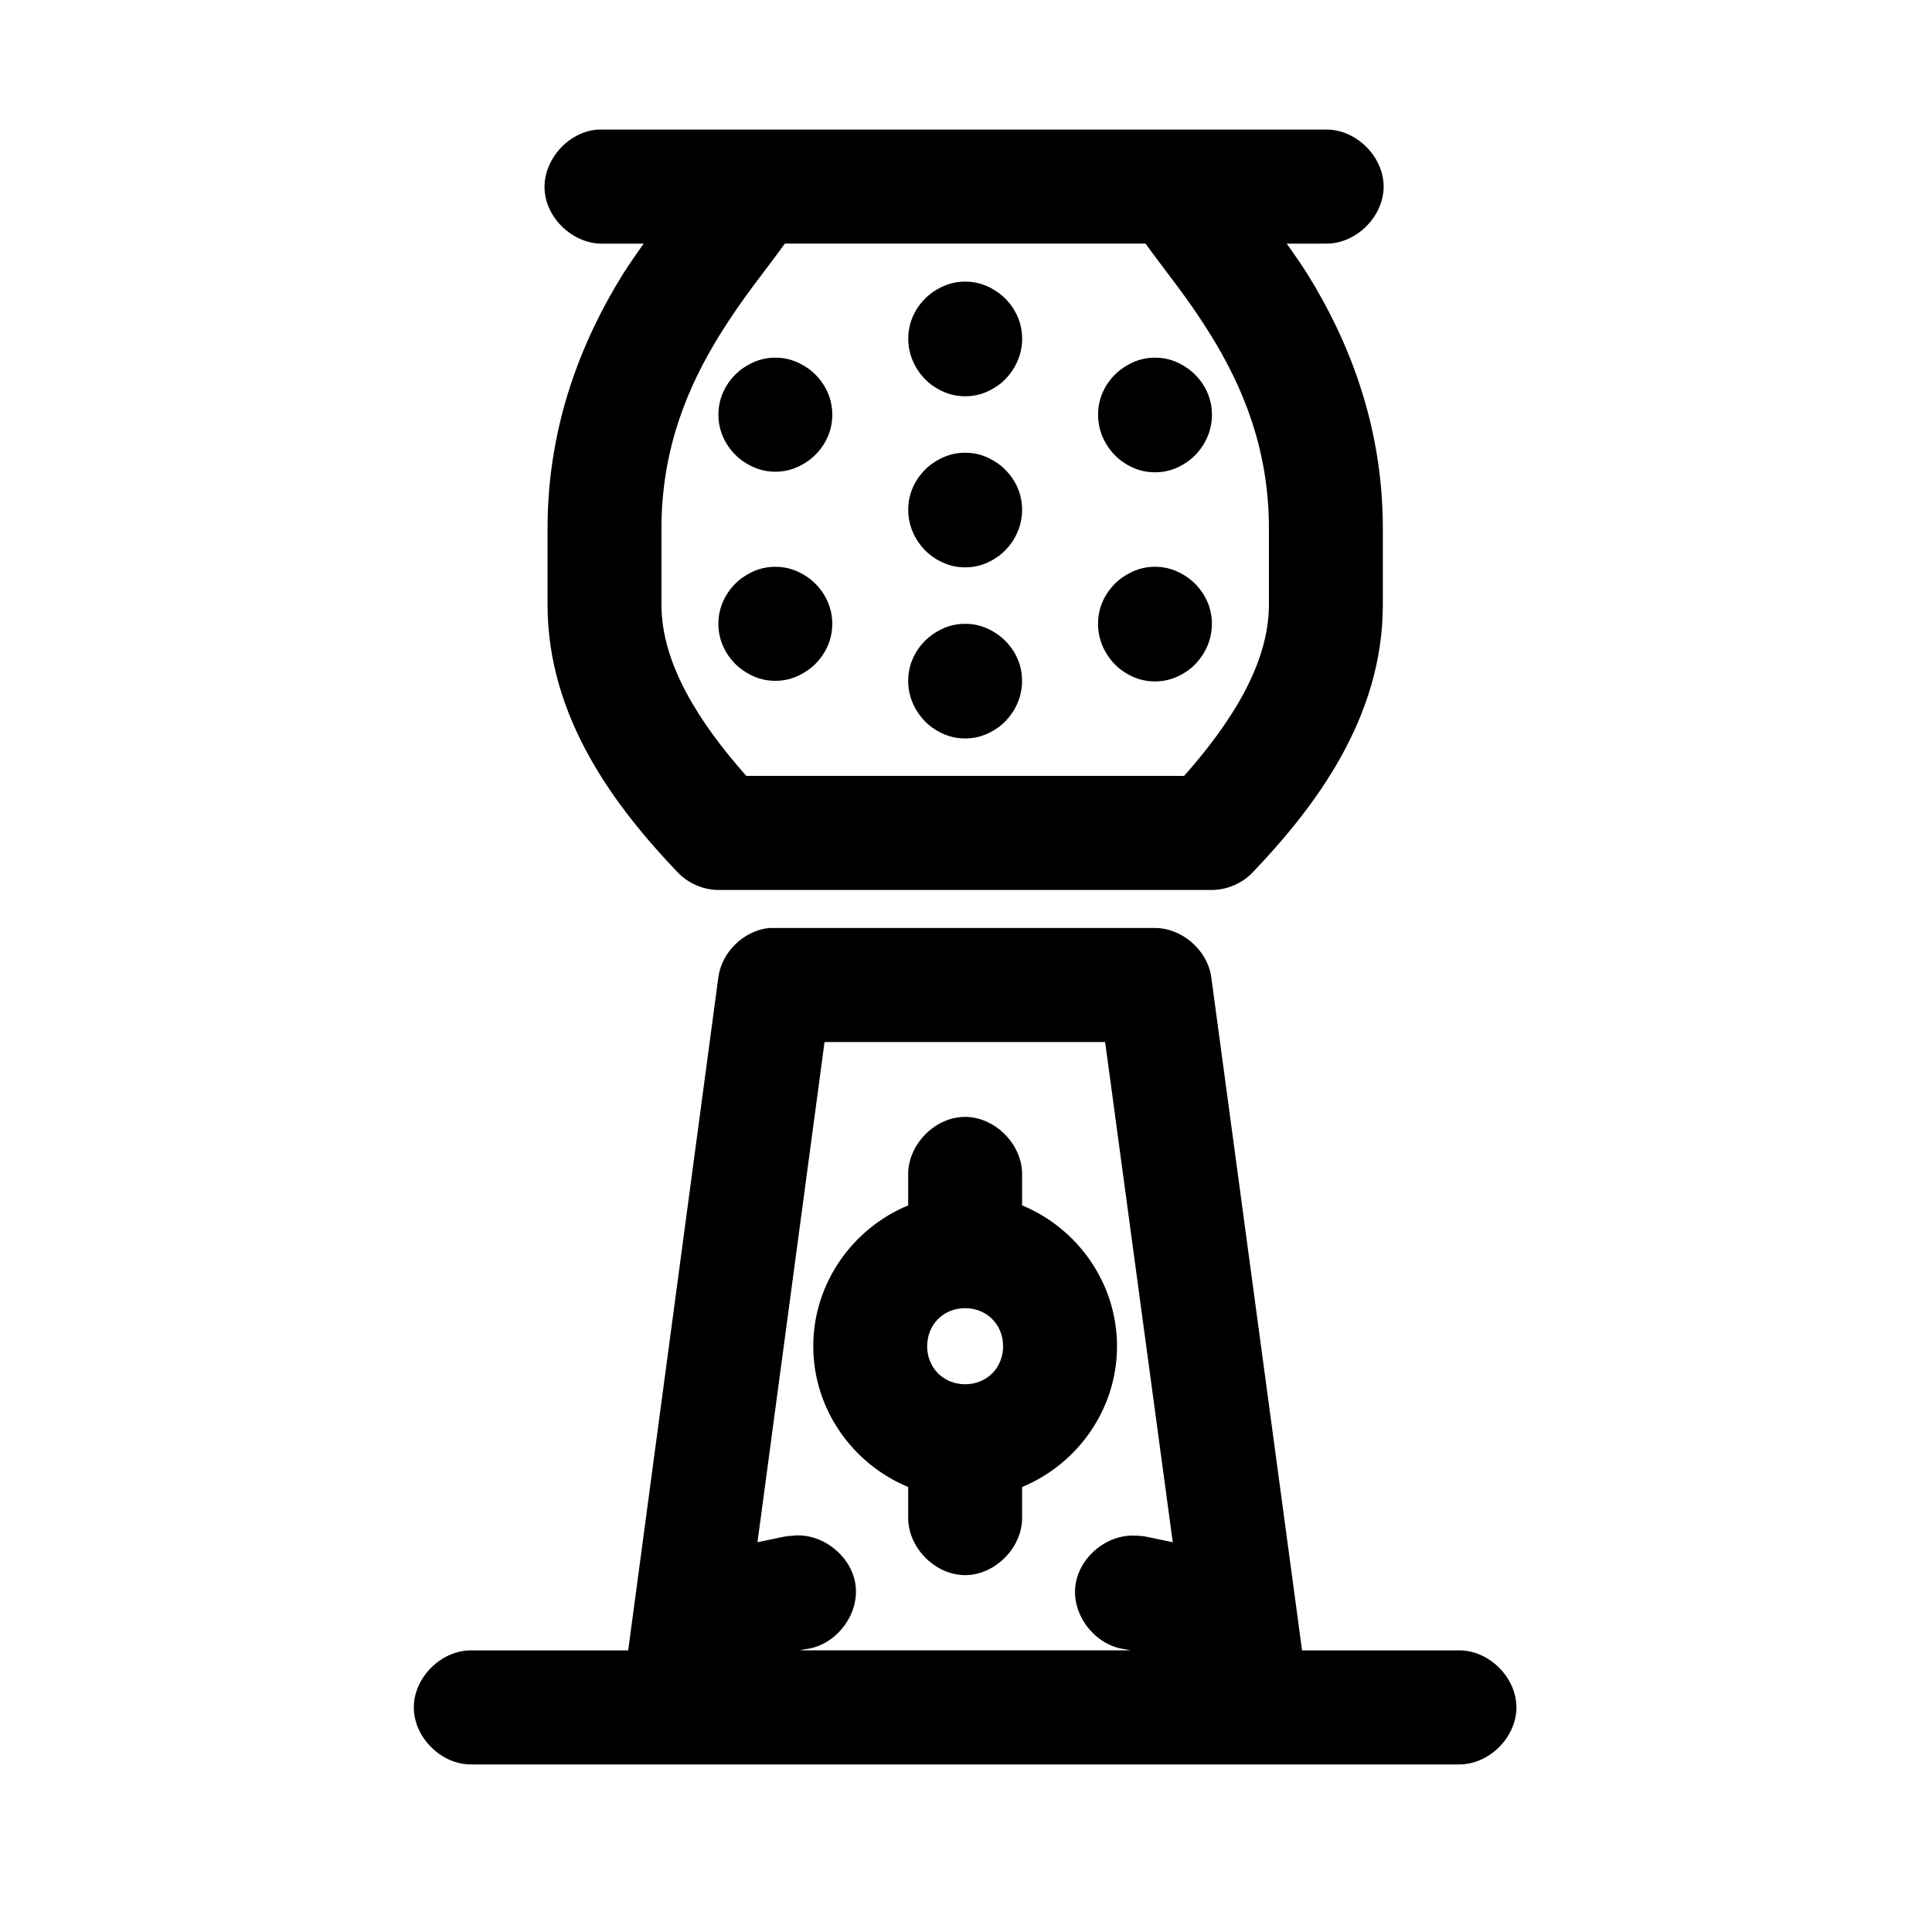 <?xml version="1.0" encoding="UTF-8"?>
<!-- Uploaded to: SVG Repo, www.svgrepo.com, Generator: SVG Repo Mixer Tools -->
<svg fill="#000000" width="800px" height="800px" version="1.1" viewBox="144 144 512 512" xmlns="http://www.w3.org/2000/svg">
 <path d="m302.63 178.33c-7.902 0.41-14.719 7.988-14.309 15.902 0.41 7.914 7.977 14.742 15.879 14.328h10.375c-1.863 2.715-3.809 5.348-5.66 8.344-10.164 16.453-19.809 38.977-19.809 67.07v20.309c0 30.051 18.07 53.676 34.43 70.848 2.785 2.945 6.797 4.691 10.848 4.723h130.8c4.051-0.031 8.062-1.777 10.848-4.723 16.359-17.172 34.43-40.797 34.43-70.848v-20.309c0-28.094-9.645-50.617-19.809-67.07-1.852-2.996-3.797-5.629-5.66-8.344h10.375c7.973 0.113 15.309-7.129 15.309-15.113 0-7.984-7.332-15.227-15.309-15.113h-192.74zm49.363 30.227h95.582c5.418 7.531 11.074 14.184 17.293 24.246 8.27 13.383 15.406 29.926 15.406 51.168v20.309c0 15.695-10.137 31.41-22.48 45.344h-116.02c-12.344-13.934-22.48-29.645-22.48-45.344v-20.309c0-21.242 7.137-37.785 15.406-51.168 6.219-10.062 11.875-16.715 17.293-24.246zm47.793 10.074c-2.996 0-5.797 0.844-8.648 2.832-2.852 1.992-6.445 6.203-6.445 12.281 0 6.078 3.594 10.445 6.445 12.438 2.852 1.992 5.648 2.832 8.648 2.832 2.996 0 5.797-0.844 8.648-2.832 2.852-1.992 6.445-6.359 6.445-12.438 0-6.078-3.594-10.289-6.445-12.281-2.852-1.992-5.648-2.832-8.648-2.832zm-50.309 20.152c-2.996 0-5.797 0.848-8.648 2.832s-6.445 6.227-6.445 12.281c0 6.055 3.594 10.297 6.445 12.281s5.648 2.832 8.648 2.832c2.996 0 5.797-0.848 8.648-2.832s6.445-6.227 6.445-12.281c0-6.055-3.594-10.297-6.445-12.281s-5.648-2.832-8.648-2.832zm100.61 0c-2.996 0-5.797 0.844-8.648 2.832-2.852 1.992-6.445 6.203-6.445 12.281s3.594 10.445 6.445 12.438c2.852 1.992 5.648 2.832 8.648 2.832 2.996 0 5.797-0.844 8.648-2.832 2.852-1.992 6.445-6.359 6.445-12.438s-3.594-10.289-6.445-12.281c-2.852-1.992-5.648-2.832-8.648-2.832zm-50.309 25.191c-2.996 0-5.797 0.844-8.648 2.832-2.852 1.992-6.445 6.203-6.445 12.281 0 6.078 3.594 10.445 6.445 12.438 2.852 1.992 5.648 2.832 8.648 2.832 2.996 0 5.797-0.844 8.648-2.832 2.852-1.992 6.445-6.359 6.445-12.438 0-6.078-3.594-10.289-6.445-12.281-2.852-1.992-5.648-2.832-8.648-2.832zm-50.309 30.227c-2.996 0-5.797 0.848-8.648 2.832-2.852 1.984-6.445 6.227-6.445 12.281s3.594 10.297 6.445 12.281c2.852 1.984 5.648 2.832 8.648 2.832 2.996 0 5.797-0.848 8.648-2.832 2.852-1.984 6.445-6.227 6.445-12.281s-3.594-10.297-6.445-12.281c-2.852-1.984-5.648-2.832-8.648-2.832zm100.61 0c-2.996 0-5.797 0.844-8.648 2.832-2.852 1.992-6.445 6.203-6.445 12.281s3.594 10.445 6.445 12.438 5.648 2.832 8.648 2.832c2.996 0 5.797-0.844 8.648-2.832 2.852-1.992 6.445-6.359 6.445-12.438s-3.594-10.289-6.445-12.281-5.648-2.832-8.648-2.832zm-50.309 15.113c-2.996 0-5.797 0.844-8.648 2.832-2.852 1.992-6.445 6.203-6.445 12.281s3.594 10.445 6.445 12.438c2.852 1.992 5.648 2.832 8.648 2.832 2.996 0 5.797-0.844 8.648-2.832 2.852-1.992 6.445-6.359 6.445-12.438s-3.594-10.289-6.445-12.281c-2.852-1.992-5.648-2.832-8.648-2.832zm-51.879 80.609c-6.731 0.648-12.637 6.356-13.52 13.066l-23.895 178.38h-41.504c-7.973-0.109-15.309 7.129-15.309 15.113s7.332 15.227 15.309 15.113h261.59c7.973 0.109 15.309-7.129 15.309-15.113s-7.332-15.227-15.309-15.113h-41.504l-24.055-178.38c-0.977-7.156-7.723-13.059-14.934-13.066h-102.19zm14.621 30.227h74.359l17.922 132.56-6.762-1.418c-0.98-0.203-1.984-0.309-2.988-0.312-7.742-0.551-15.32 5.848-16.09 13.582-0.77 7.734 5.402 15.5 13.102 16.488l1.57 0.312h-87.723l1.57-0.312c7.859-0.906 14.191-8.895 13.285-16.766s-8.883-14.211-16.742-13.305c-0.844 0.051-1.688 0.141-2.516 0.312l-6.762 1.418zm37.102 19.836c-7.957 0.082-15.102 7.465-14.934 15.43v8.027c-14.668 6.047-25.152 20.574-25.152 37.312 0 16.738 10.488 31.266 25.152 37.312v8.031c-0.113 7.984 7.117 15.328 15.094 15.328 7.973 0 15.203-7.344 15.094-15.328v-8.031c14.668-6.047 25.152-20.574 25.152-37.312 0-16.738-10.488-31.266-25.152-37.312v-8.027c0.168-8.07-7.188-15.516-15.25-15.43zm0.156 50.695c5.734 0 10.062 4.332 10.062 10.078 0 5.742-4.324 10.078-10.062 10.078-5.734 0-10.062-4.332-10.062-10.078 0-5.742 4.324-10.078 10.062-10.078z"/>
</svg>